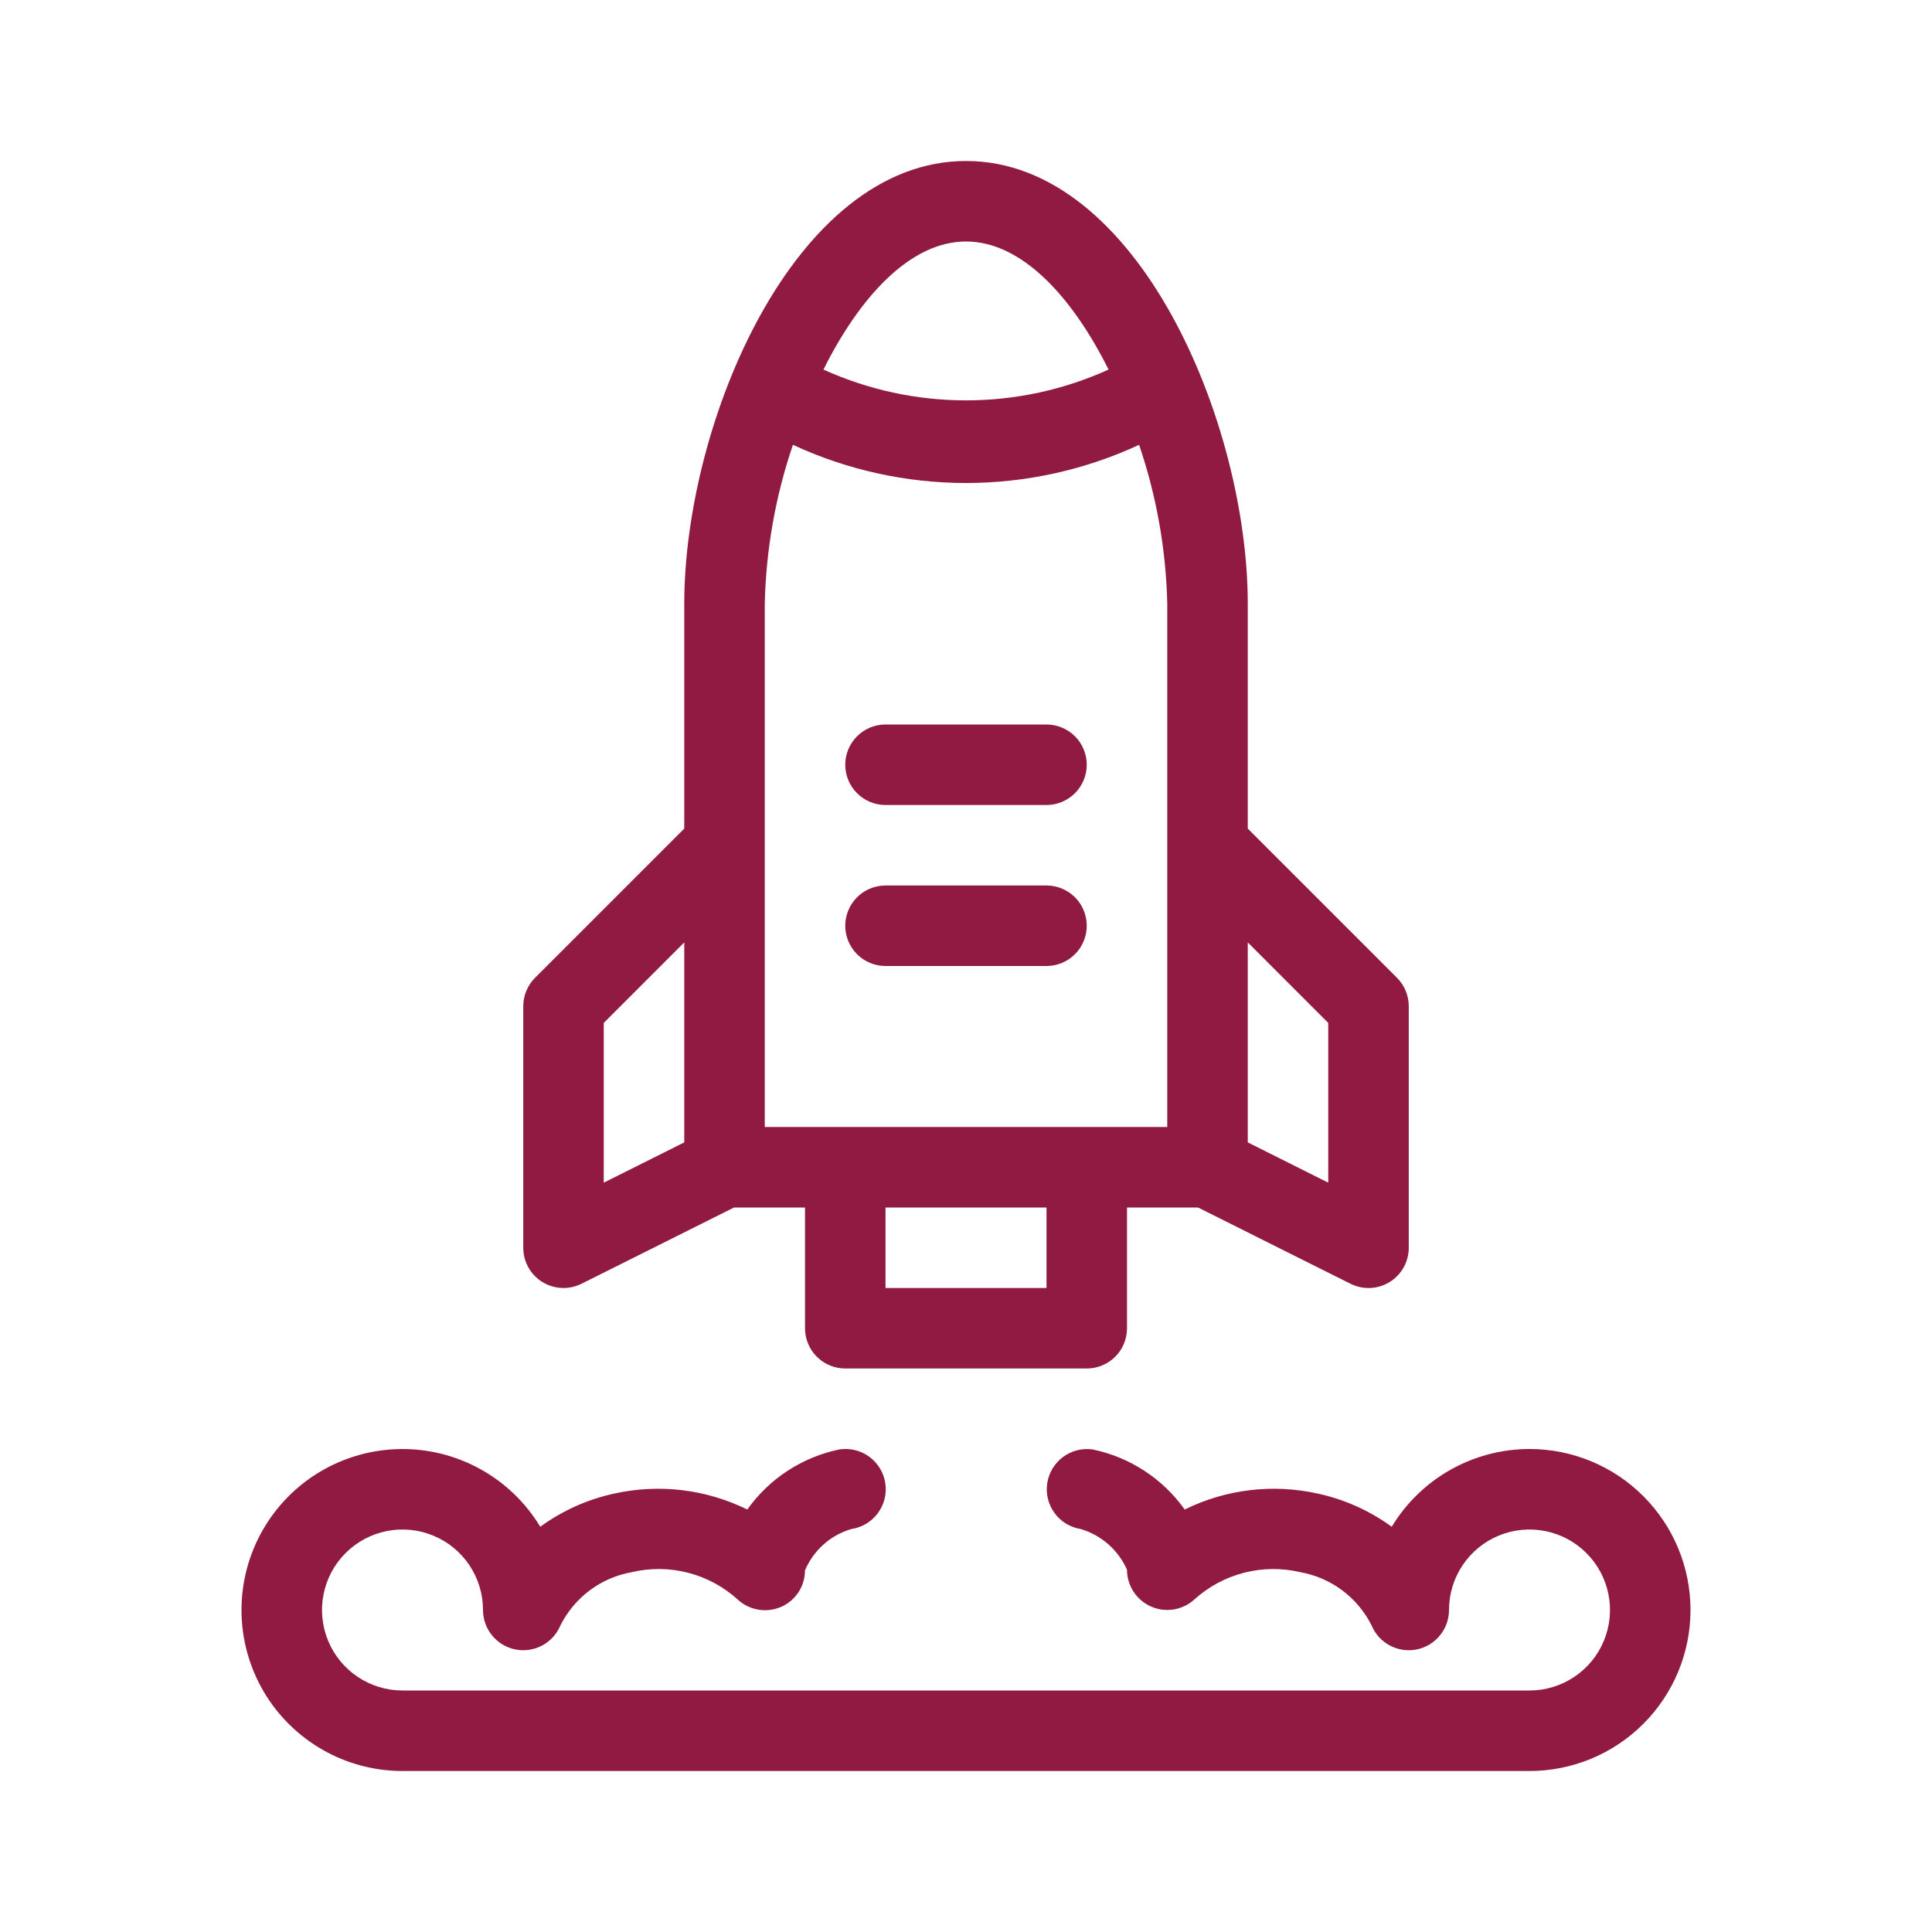 <svg width="70" height="70" viewBox="0 0 70 70" fill="none" xmlns="http://www.w3.org/2000/svg">
<path d="M55.417 52.5C54.413 52.501 53.426 52.76 52.551 53.254C51.677 53.747 50.945 54.458 50.425 55.317C49.625 54.734 48.712 54.324 47.745 54.115C46.119 53.753 44.418 53.957 42.924 54.693C42.128 53.574 40.939 52.797 39.594 52.517C39.213 52.462 38.826 52.559 38.517 52.788C38.207 53.017 38.001 53.36 37.943 53.74C37.885 54.121 37.98 54.509 38.208 54.82C38.435 55.131 38.776 55.339 39.156 55.4C39.526 55.509 39.867 55.698 40.157 55.952C40.447 56.207 40.678 56.522 40.833 56.875C40.834 57.157 40.916 57.434 41.071 57.67C41.225 57.907 41.445 58.094 41.703 58.208C41.962 58.322 42.248 58.358 42.527 58.313C42.806 58.267 43.066 58.142 43.274 57.952C43.786 57.488 44.403 57.156 45.072 56.984C45.741 56.811 46.442 56.804 47.114 56.963C47.665 57.062 48.186 57.287 48.634 57.623C49.082 57.958 49.446 58.394 49.696 58.894C49.826 59.205 50.059 59.462 50.357 59.62C50.654 59.778 50.997 59.829 51.328 59.763C51.658 59.697 51.956 59.518 52.169 59.257C52.383 58.997 52.5 58.67 52.5 58.333C52.5 57.756 52.671 57.193 52.992 56.713C53.312 56.233 53.768 55.859 54.301 55.639C54.834 55.418 55.42 55.36 55.986 55.473C56.551 55.585 57.071 55.863 57.479 56.271C57.887 56.679 58.165 57.199 58.277 57.764C58.39 58.33 58.332 58.916 58.111 59.45C57.891 59.982 57.517 60.438 57.037 60.758C56.557 61.079 55.994 61.25 55.417 61.25H14.583C14.007 61.25 13.443 61.079 12.963 60.758C12.483 60.438 12.11 59.982 11.889 59.45C11.668 58.916 11.61 58.33 11.723 57.764C11.835 57.199 12.113 56.679 12.521 56.271C12.929 55.863 13.449 55.585 14.014 55.473C14.58 55.36 15.167 55.418 15.7 55.639C16.233 55.859 16.688 56.233 17.009 56.713C17.329 57.193 17.5 57.756 17.5 58.333C17.5 58.67 17.617 58.997 17.831 59.257C18.044 59.518 18.342 59.697 18.672 59.763C19.003 59.829 19.346 59.778 19.643 59.62C19.941 59.462 20.174 59.205 20.304 58.894C20.554 58.394 20.918 57.958 21.366 57.623C21.814 57.287 22.335 57.062 22.886 56.963C23.558 56.804 24.259 56.81 24.928 56.983C25.597 57.155 26.214 57.487 26.726 57.952C26.933 58.144 27.192 58.272 27.471 58.32C27.75 58.368 28.037 58.334 28.297 58.222C28.555 58.111 28.774 57.926 28.929 57.691C29.083 57.456 29.165 57.182 29.165 56.901C29.316 56.542 29.545 56.221 29.836 55.961C30.126 55.701 30.471 55.51 30.844 55.4C31.035 55.372 31.218 55.307 31.383 55.208C31.548 55.11 31.692 54.979 31.806 54.825C31.92 54.67 32.003 54.495 32.05 54.308C32.096 54.121 32.105 53.928 32.076 53.737C32.047 53.547 31.981 53.365 31.881 53.201C31.781 53.036 31.65 52.893 31.495 52.78C31.34 52.666 31.163 52.585 30.977 52.54C30.79 52.495 30.596 52.487 30.406 52.517C29.061 52.797 27.872 53.574 27.076 54.693C25.582 53.957 23.881 53.753 22.255 54.115C21.288 54.324 20.375 54.734 19.575 55.317C19.048 54.445 18.302 53.726 17.41 53.232C16.519 52.738 15.514 52.486 14.495 52.502C13.476 52.517 12.479 52.799 11.603 53.319C10.727 53.84 10.003 54.581 9.502 55.468C9.002 56.356 8.742 57.359 8.75 58.378C8.758 59.397 9.032 60.396 9.546 61.276C10.06 62.156 10.796 62.885 11.68 63.393C12.563 63.9 13.564 64.167 14.583 64.167H55.417C56.964 64.167 58.448 63.552 59.541 62.458C60.636 61.364 61.25 59.88 61.25 58.333C61.25 56.786 60.636 55.303 59.541 54.209C58.448 53.114 56.964 52.5 55.417 52.5Z" fill="#901A41"/>
<path d="M20.417 46.667C20.643 46.666 20.866 46.614 21.069 46.513L26.595 43.75H29.167V48.125C29.167 48.316 29.204 48.506 29.278 48.683C29.351 48.86 29.458 49.021 29.594 49.156C29.729 49.292 29.89 49.399 30.067 49.472C30.244 49.546 30.434 49.583 30.625 49.583H39.375C39.567 49.583 39.756 49.546 39.933 49.472C40.11 49.399 40.271 49.292 40.407 49.156C40.542 49.021 40.65 48.86 40.723 48.683C40.796 48.506 40.834 48.316 40.834 48.125V43.75H43.406L48.931 46.513C49.154 46.624 49.401 46.677 49.649 46.666C49.898 46.655 50.139 46.58 50.351 46.45C50.562 46.319 50.737 46.136 50.858 45.919C50.979 45.702 51.042 45.457 51.042 45.208V36.458C51.042 36.267 51.004 36.077 50.931 35.9C50.858 35.723 50.75 35.563 50.615 35.427L45.209 30.021V21.875C45.209 15.335 41.232 5.833 35 5.833C28.768 5.833 24.792 15.335 24.792 21.875V30.021L19.386 35.427C19.25 35.563 19.143 35.723 19.07 35.9C18.996 36.077 18.959 36.267 18.959 36.458V45.208C18.958 45.4 18.996 45.59 19.069 45.767C19.142 45.944 19.25 46.105 19.385 46.24C19.52 46.376 19.681 46.483 19.858 46.556C20.035 46.629 20.225 46.667 20.417 46.667ZM37.917 46.667H32.084V43.75H37.917V46.667ZM42.292 40.833H27.709V21.875C27.753 19.915 28.097 17.973 28.729 16.117C30.694 17.028 32.834 17.5 35 17.5C37.166 17.5 39.306 17.028 41.272 16.117C41.904 17.973 42.248 19.915 42.292 21.875V40.833ZM48.125 37.062V42.85L45.209 41.391V34.145L48.125 37.062ZM35 8.75C37.018 8.75 38.844 10.746 40.165 13.39C38.543 14.126 36.782 14.506 35 14.506C33.219 14.506 31.458 14.126 29.835 13.39C31.156 10.746 32.983 8.75 35 8.75ZM21.875 37.062L24.792 34.145V41.391L21.875 42.85V37.062Z" fill="#901A41"/>
<path d="M37.917 26.25H32.083C31.697 26.25 31.326 26.404 31.052 26.677C30.779 26.951 30.625 27.322 30.625 27.708C30.625 28.095 30.779 28.466 31.052 28.739C31.326 29.013 31.697 29.167 32.083 29.167H37.917C38.303 29.167 38.674 29.013 38.948 28.739C39.221 28.466 39.375 28.095 39.375 27.708C39.375 27.322 39.221 26.951 38.948 26.677C38.674 26.404 38.303 26.25 37.917 26.25Z" fill="#901A41"/>
<path d="M37.917 32.083H32.083C31.697 32.083 31.326 32.237 31.052 32.51C30.779 32.784 30.625 33.155 30.625 33.542C30.625 33.928 30.779 34.299 31.052 34.573C31.326 34.846 31.697 35 32.083 35H37.917C38.303 35 38.674 34.846 38.948 34.573C39.221 34.299 39.375 33.928 39.375 33.542C39.375 33.155 39.221 32.784 38.948 32.51C38.674 32.237 38.303 32.083 37.917 32.083Z" fill="#901A41"/>
</svg>
